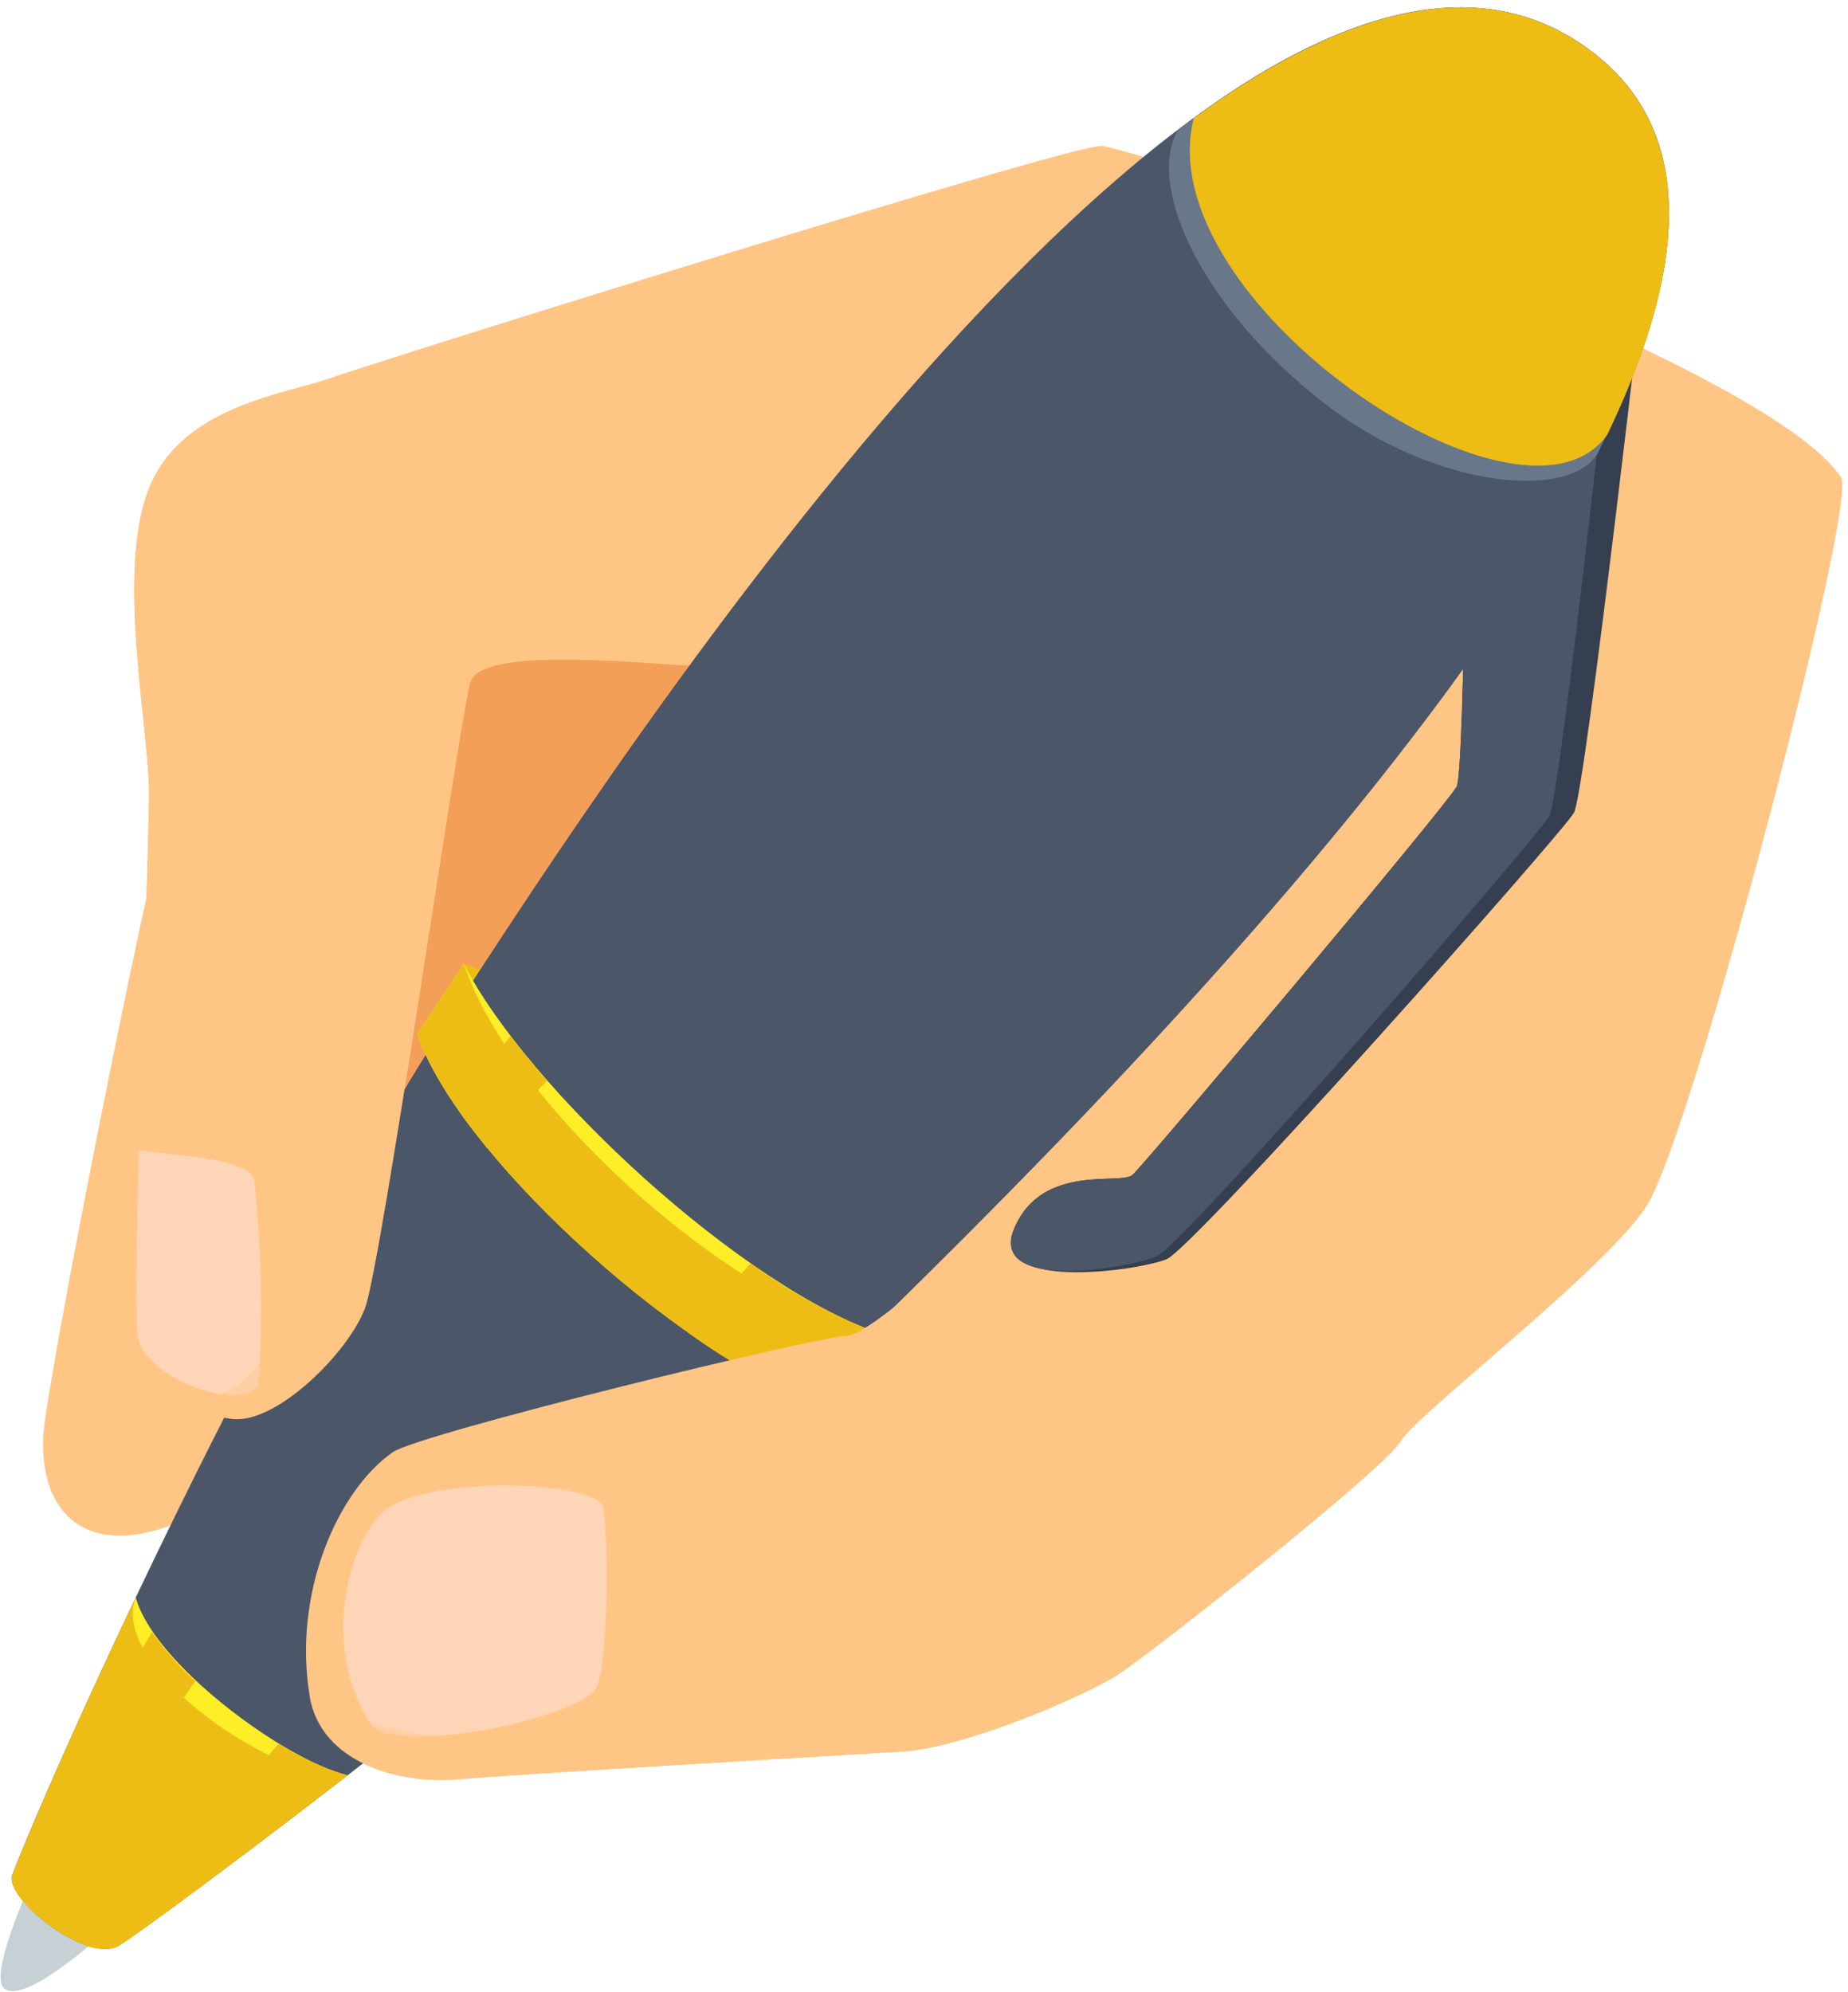 <svg width="128" height="138" viewBox="0 0 128 138" fill="none" xmlns="http://www.w3.org/2000/svg">
<path d="M54.149 35.946L47.529 62.706C47.529 62.706 19.949 102.896 20.669 78.706C22.209 27.316 54.149 35.946 54.149 35.946Z" fill="#F49F58"/>
<path d="M76.349 10.107C74.849 9.787 26.049 25.047 22.979 26.166C19.909 27.287 12.619 28.047 10.319 33.837C8.019 39.627 10.319 50.337 10.319 54.937C10.319 59.536 9.169 88.317 9.549 92.537C9.789 95.237 12.999 97.907 16.069 98.287C19.139 98.667 24.129 93.687 25.279 90.617C26.429 87.547 31.799 49.947 32.569 47.267C33.339 44.587 45.569 46.117 48.299 46.117C51.029 46.117 74.769 69.516 74.769 72.977C74.769 76.436 60.579 92.547 58.659 92.547C56.739 92.547 29.029 99.317 27.199 100.607C23.359 103.297 20.269 110.417 21.449 117.487C22.219 122.087 27.589 123.627 31.809 123.247C35.429 122.917 55.979 121.717 62.499 121.327C66.779 121.077 75.159 117.487 77.499 115.957C79.839 114.427 95.899 101.747 97.019 99.827C98.139 97.907 112.099 87.267 114.279 83.137C117.729 76.617 128.669 34.797 127.519 33.066C122.289 25.216 82.659 11.416 76.349 10.107Z" fill="#FFC585"/>
<g style="mix-blend-mode:multiply" opacity="0.4">
<path d="M118.719 26.637C111.279 22.637 100.719 18.337 91.869 15.127C80.769 28.236 68.279 40.047 55.819 51.816C63.709 58.977 74.819 70.617 74.819 72.966C74.819 74.546 71.819 78.787 68.429 82.916C69.579 82.916 76.849 91.346 90.169 78.526C110.639 58.776 117.899 46.467 119.639 36.306C120.279 33.062 119.959 29.702 118.719 26.637Z" fill="#FFC585"/>
</g>
<path d="M12.999 50.337C10.699 57.627 3.199 95.807 2.999 99.447C2.789 103.767 4.829 106.597 8.749 106.357C12.139 106.147 17.329 103.417 19.109 100.217C22.449 94.217 23.299 94.997 30.239 49.956L12.999 50.337Z" fill="#FFC585"/>
<g style="mix-blend-mode:multiply" opacity="0.4">
<path d="M12.999 50.337C10.699 57.627 3.199 95.807 2.999 99.447C2.789 103.767 4.829 106.597 8.749 106.357C12.139 106.147 17.329 103.417 19.109 100.217C22.449 94.217 23.299 94.997 30.239 49.956L12.999 50.337Z" fill="#FFC585"/>
</g>
<path d="M114.119 16.936C114.119 16.936 109.819 54.876 109.019 56.296C108.219 57.716 82.729 86.426 80.799 87.226C78.869 88.026 68.329 89.536 70.269 85.046C72.209 80.556 77.599 82.116 78.439 81.386C79.279 80.656 100.319 55.656 100.899 54.476C101.479 53.296 101.639 24.476 101.639 24.476L114.119 16.936Z" fill="#363F4F"/>
<path d="M111.969 19.127C111.969 19.127 108.099 55.127 107.309 56.536C106.519 57.947 82.009 86.246 80.079 87.046C78.149 87.846 68.329 89.536 70.269 85.046C72.209 80.556 77.599 82.116 78.439 81.386C79.279 80.656 100.319 55.657 100.899 54.477C101.479 53.297 101.639 24.477 101.639 24.477L111.969 19.127Z" fill="#4B5668"/>
<g style="mix-blend-mode:multiply" opacity="0.4">
<path d="M110.149 35.407C111.149 26.927 111.959 19.127 111.959 19.127L101.649 24.526C101.649 24.526 101.569 39.806 101.299 48.526C102.199 47.236 107.579 39.877 110.149 35.407Z" fill="#4B5668"/>
</g>
<g style="mix-blend-mode:multiply" opacity="0.4">
<path d="M70.449 87.156C72.639 83.796 77.879 81.806 78.139 81.546C76.729 81.926 72.059 80.986 70.279 85.076C70.077 85.394 69.984 85.769 70.015 86.145C70.046 86.52 70.198 86.875 70.449 87.156Z" fill="#4B5668"/>
</g>
<path d="M32.129 66.766C42.209 70.066 56.129 81.826 61.439 92.566L56.899 97.426C46.299 93.426 31.489 79.556 28.899 71.596L32.129 66.766Z" fill="#EDBD15"/>
<g style="mix-blend-mode:multiply">
<path d="M45.059 74.046C42.969 77.046 40.519 79.846 38.269 82.816C38.029 83.136 37.799 83.466 37.569 83.816C43.319 89.646 50.789 95.196 56.869 97.466L61.439 92.616C58.219 86.046 51.829 79.176 45.059 74.046Z" fill="#EDBD15"/>
</g>
<path d="M2.689 129.136C2.689 129.136 -0.881 136.686 0.269 137.716C1.789 139.076 7.979 133.186 7.979 133.186L2.689 129.136Z" fill="#C6D0D5"/>
<g style="mix-blend-mode:multiply">
<path d="M6.849 130.436C5.739 132.836 3.639 135.906 0.949 136.736C0.711 136.808 0.466 136.852 0.219 136.866C0.224 137.056 0.299 137.237 0.429 137.376C1.949 138.736 8.139 132.846 8.139 132.846L6.849 130.436Z" fill="#C7D1D6"/>
</g>
<path d="M0.849 129.866C4.009 121.726 18.459 89.726 32.349 68.566C40.719 55.816 86.209 -15.434 110.509 3.766C132.099 20.766 79.449 73.626 57.699 94.646C40.899 110.916 10.449 133.436 8.239 134.766C6.029 136.096 0.239 131.436 0.849 129.866Z" fill="#4B5668"/>
<g style="mix-blend-mode:multiply" opacity="0.4">
<path d="M47.899 93.676C41.479 100.056 27.809 113.676 18.749 122.156C9.899 130.466 5.099 132.856 3.489 133.406C5.139 134.596 7.129 135.406 8.239 134.766C10.459 133.436 40.869 110.916 57.689 94.656C76.899 76.116 120.059 32.846 115.209 11.196C115.209 13.566 107.449 15.056 103.209 24.396C94.449 43.806 62.659 79.046 47.899 93.676Z" fill="#4B5668"/>
</g>
<path d="M91.759 27.956C99.659 34.076 109.429 34.726 110.839 31.026C116.589 19.556 117.839 9.576 110.499 3.766C102.499 -2.564 92.139 0.976 81.589 9.006C79.359 12.896 83.229 21.356 91.759 27.956Z" fill="#69778B"/>
<path d="M82.689 8.186C92.899 0.736 102.759 -2.344 110.499 3.766C117.669 9.426 116.649 19.026 111.289 30.106C105.429 38.406 79.459 20.766 82.689 8.186Z" fill="#EDBD15"/>
<g style="mix-blend-mode:multiply">
<path d="M115.209 11.156C114.559 21.606 103.989 31.756 93.209 26.676C100.119 31.826 108.329 34.336 111.329 30.106C114.759 22.956 116.399 16.416 115.209 11.156Z" fill="#EDBD15"/>
</g>
<path d="M9.399 110.666C5.229 119.426 2.119 126.596 0.849 129.876C0.239 131.436 6.019 136.096 8.239 134.776C9.239 134.186 15.689 129.466 24.069 122.986C19.649 121.896 10.639 115.226 9.399 110.666Z" fill="#EDBD15"/>
<path d="M9.399 110.666C7.509 115.556 19.399 123.586 24.069 122.976C19.649 121.896 10.639 115.226 9.399 110.666Z" fill="#FEEE28"/>
<g style="mix-blend-mode:screen">
<path d="M1.409 131.456C1.68 131.814 1.981 132.149 2.309 132.456C4.759 128.766 10.129 121.226 13.529 116.456C12.402 115.438 11.396 114.294 10.529 113.046C7.769 117.726 3.899 126.046 1.409 131.456Z" fill="#EDBD15"/>
</g>
<g style="mix-blend-mode:multiply">
<path d="M19.299 120.776C15.109 125.776 10.299 130.086 5.589 134.606C5.99 134.827 6.434 134.955 6.891 134.983C7.347 135.011 7.804 134.937 8.229 134.766C9.229 134.176 15.679 129.456 24.059 122.976C22.375 122.474 20.772 121.733 19.299 120.776Z" fill="#EDBD15"/>
</g>
<path d="M32.129 66.766C36.429 75.266 51.399 89.286 61.439 92.566L56.899 97.426C46.299 93.426 31.489 79.556 28.899 71.596L32.129 66.766Z" fill="#FEEE28"/>
<path d="M32.129 66.766C35.429 76.766 51.529 91.046 61.439 92.566L56.899 97.426C46.299 93.426 31.489 79.556 28.899 71.596L32.129 66.766Z" fill="#EDBD15"/>
<g style="mix-blend-mode:multiply">
<path d="M51.989 87.516C54.885 89.638 58.066 91.342 61.439 92.576L56.899 97.426C53.601 96.1 50.481 94.37 47.609 92.276C49.039 90.916 50.049 89.646 51.989 87.516Z" fill="#EDBD15"/>
</g>
<g style="mix-blend-mode:screen">
<path d="M37.899 74.856C36.979 73.856 36.119 72.766 35.349 71.756C34.089 73.436 32.899 75.166 31.759 76.936C32.359 77.796 33.039 78.666 33.759 79.556C35.058 77.921 36.44 76.352 37.899 74.856Z" fill="#EDBD15"/>
</g>
<g style="mix-blend-mode:screen" opacity="0.7">
<path d="M2.349 133.046C3.349 133.596 1.089 136.376 0.929 135.776C0.769 135.176 1.529 132.586 2.349 133.046Z" fill="#C7D1D6"/>
</g>
<g style="mix-blend-mode:screen" opacity="0.7">
<path d="M106.509 55.376C106.999 53.746 80.589 83.606 81.109 84.296C81.629 84.986 105.699 58.046 106.509 55.376Z" fill="#4B5668"/>
</g>
<g style="mix-blend-mode:screen" opacity="0.4">
<path d="M100.829 2.046C97.389 1.746 91.829 5.046 92.649 6.656C94.849 10.866 104.709 8.656 105.529 6.656C106.659 3.796 102.639 2.236 100.829 2.046Z" fill="#EDBD15"/>
</g>
<g style="mix-blend-mode:screen" opacity="0.4">
<path d="M79.899 21.426C74.309 21.646 44.409 58.586 41.599 67.666C45.339 65.826 52.789 54.426 60.459 45.126C69.729 33.936 79.049 24.506 79.899 21.426Z" fill="#4B5668"/>
</g>
<g style="mix-blend-mode:screen" opacity="0.4">
<path d="M31.649 80.846C28.019 83.476 16.519 100.646 13.709 109.726C17.679 105.206 30.749 83.926 31.649 80.846Z" fill="#4B5668"/>
</g>
<path d="M42.249 45.766C42.639 44.336 70.149 16.046 72.499 11.106C63.979 13.806 25.429 25.246 22.979 26.166C19.899 27.316 12.619 28.046 10.319 33.836C8.019 39.626 10.319 50.336 10.319 54.936C10.319 59.536 9.169 88.316 9.549 92.536C9.789 95.236 12.999 97.906 16.069 98.286C19.139 98.666 24.129 93.686 25.279 90.616C26.429 87.546 31.799 49.946 32.569 47.266C33.039 45.596 37.899 45.556 42.249 45.766Z" fill="#FFC585"/>
<path d="M68.409 91.976C66.664 91.339 65.126 90.24 63.959 88.796C61.459 91.096 59.299 92.536 58.659 92.536C56.739 92.536 29.029 99.306 27.199 100.596C23.359 103.286 20.269 110.406 21.449 117.476C22.219 122.076 27.589 123.616 31.809 123.236C35.429 122.906 55.979 121.706 62.499 121.316C66.779 121.066 75.159 117.476 77.499 115.946C79.839 114.416 95.899 101.746 97.019 99.826C97.199 99.526 72.739 93.616 68.409 91.976Z" fill="#FFC585"/>
<path d="M26.429 104.816C29.119 102.126 41.429 102.516 41.779 104.436C42.129 106.356 42.159 114.436 41.399 116.716C40.639 118.996 27.209 121.716 25.669 119.406C22.289 114.326 23.999 107.236 26.429 104.816Z" fill="#FFD5B8"/>
<path d="M17.899 96.046C18.221 91.284 18.124 86.502 17.609 81.756C17.269 80.076 10.959 79.996 9.609 79.656C9.459 85.656 9.379 90.886 9.529 92.496C9.789 95.236 16.169 97.816 17.899 96.046Z" fill="#FFD5B8"/>
<g style="mix-blend-mode:multiply" opacity="0.4">
<path d="M115.899 71.917C107.369 82.917 80.699 110.187 70.539 114.497C61.139 118.497 29.969 123.997 21.429 117.497C22.199 122.097 27.569 123.637 31.789 123.257C35.409 122.927 55.959 121.727 62.479 121.337C66.759 121.087 75.139 117.497 77.479 115.967C79.819 114.437 95.899 101.747 97.019 99.827C98.139 97.907 112.099 87.267 114.279 83.137C115.399 81.017 117.279 75.197 119.329 68.227C118.239 69.487 116.899 70.587 115.899 71.917Z" fill="#FFC585"/>
</g>
<g style="mix-blend-mode:multiply" opacity="0.4">
<path d="M25.279 90.616C26.429 87.546 31.799 49.946 32.569 47.266C33.109 45.376 39.349 45.576 43.939 45.856C44.699 45.856 32.329 41.126 29.939 44.386C26.669 48.926 26.779 80.256 17.939 94.456C17.354 95.307 16.555 95.989 15.623 96.433C14.691 96.877 13.658 97.068 12.629 96.986C13.645 97.673 14.804 98.121 16.019 98.296C19.139 98.676 24.129 93.686 25.279 90.616Z" fill="#FFC585"/>
</g>
</svg>
